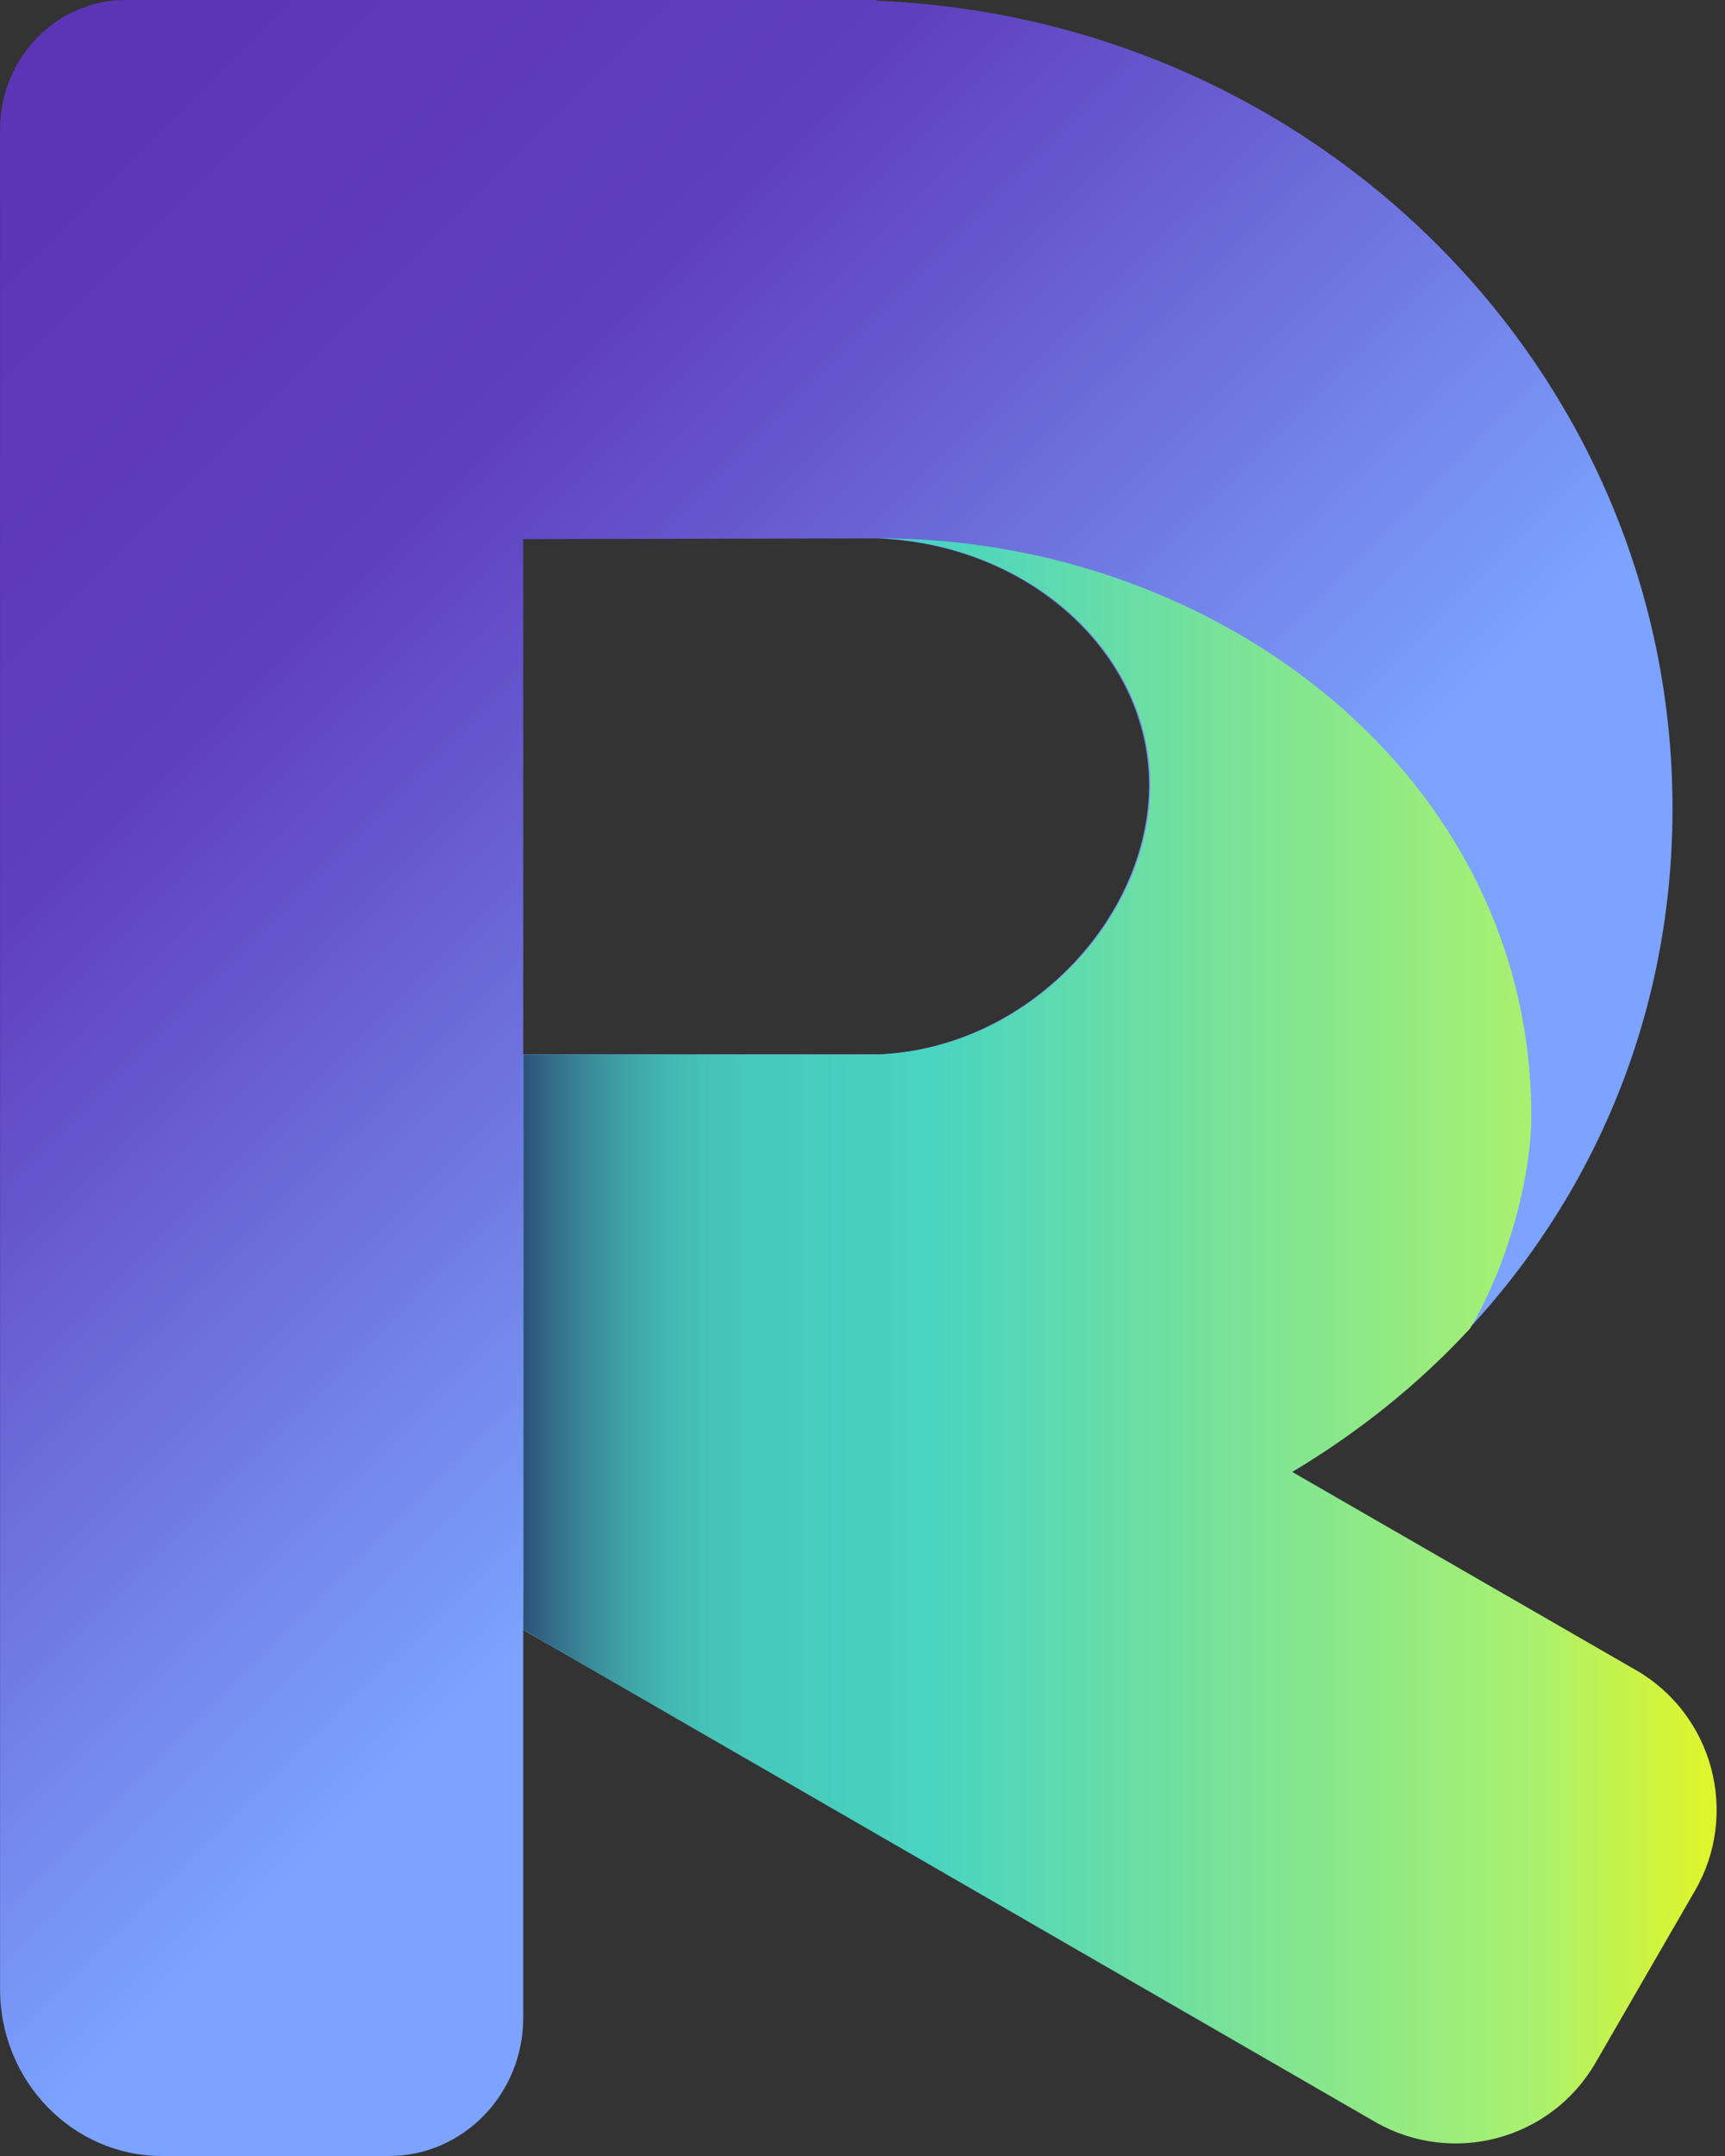 <svg fill="none" height="35" viewBox="0 0 28 35" width="28" xmlns="http://www.w3.org/2000/svg" xmlns:xlink="http://www.w3.org/1999/xlink"><rect x="0" y="0" width="28" height="35" fill="#333333" stroke="none"/><linearGradient id="a" gradientUnits="userSpaceOnUse" x1="14.086" x2="-8.015" y1="21.129" y2="-.976"><stop offset="0" stop-color="#7ba3ff"/><stop offset=".07" stop-color="#7793f4"/><stop offset=".34" stop-color="#6657cd"/><stop offset=".46" stop-color="#5f3fbd"/><stop offset=".64" stop-color="#5d38b8"/><stop offset="1" stop-color="#5a2db1"/></linearGradient><linearGradient id="b" gradientUnits="userSpaceOnUse" x1="-1.912" x2="28.986" y1="21.769" y2="21.769"><stop offset=".02" stop-color="#3b919d"/><stop offset=".55" stop-color="#49d4c1"/><stop offset=".87" stop-color="#aaf16f"/><stop offset=".89" stop-color="#b8f25c"/><stop offset=".94" stop-color="#d4f438"/><stop offset=".98" stop-color="#e6f621"/><stop offset="1" stop-color="#ecf619"/></linearGradient><linearGradient id="c" gradientUnits="userSpaceOnUse" x1="6.435" x2="12.551" y1="22.899" y2="22.899"><stop offset=".2" stop-color="#23185b"/><stop offset=".21" stop-color="#231a5c" stop-opacity=".99"/><stop offset=".75" stop-color="#3fa5a7" stop-opacity=".28"/><stop offset="1" stop-color="#4bdcc5" stop-opacity="0"/></linearGradient><path d="m14.22.012v-.012h-12.182c-1.122 0-2.037.944-2.037 2.098v30.193c0 1.494 1.179 2.709 2.628 2.709h3.685c1.203 0 2.179-1.004 2.179-2.244v-6.885h5.727c7.189-.283 12.928-5.674 12.928-12.745 0-7.071-5.739-12.83-12.928-13.114zm0 17.103h-5.727v-8.363l5.727-.012c2.462.085 4.431 1.855 4.431 4.005 0 2.151-1.968 4.289-4.431 4.374z" fill="url(#a)"/><path d="m26.552 27.111-5.577-3.216c1.073-.64 2.049-1.421 2.884-2.325.608-1.012.996-2.45.996-3.459 0-5.476-5.046-9.372-10.583-9.372h-.032c2.462.085 4.431 1.855 4.431 4.005 0 2.151-1.968 4.289-4.431 4.374h-5.747v9.343l13.823 7.983c1.256.725 2.859.296 3.584-.96l1.612-2.79c.725-1.252.296-2.859-.96-3.584z" fill="url(#b)"/><path d="m12.328 28.682v-11.563h-3.831v3.337 6.002z" fill="url(#c)"/></svg>